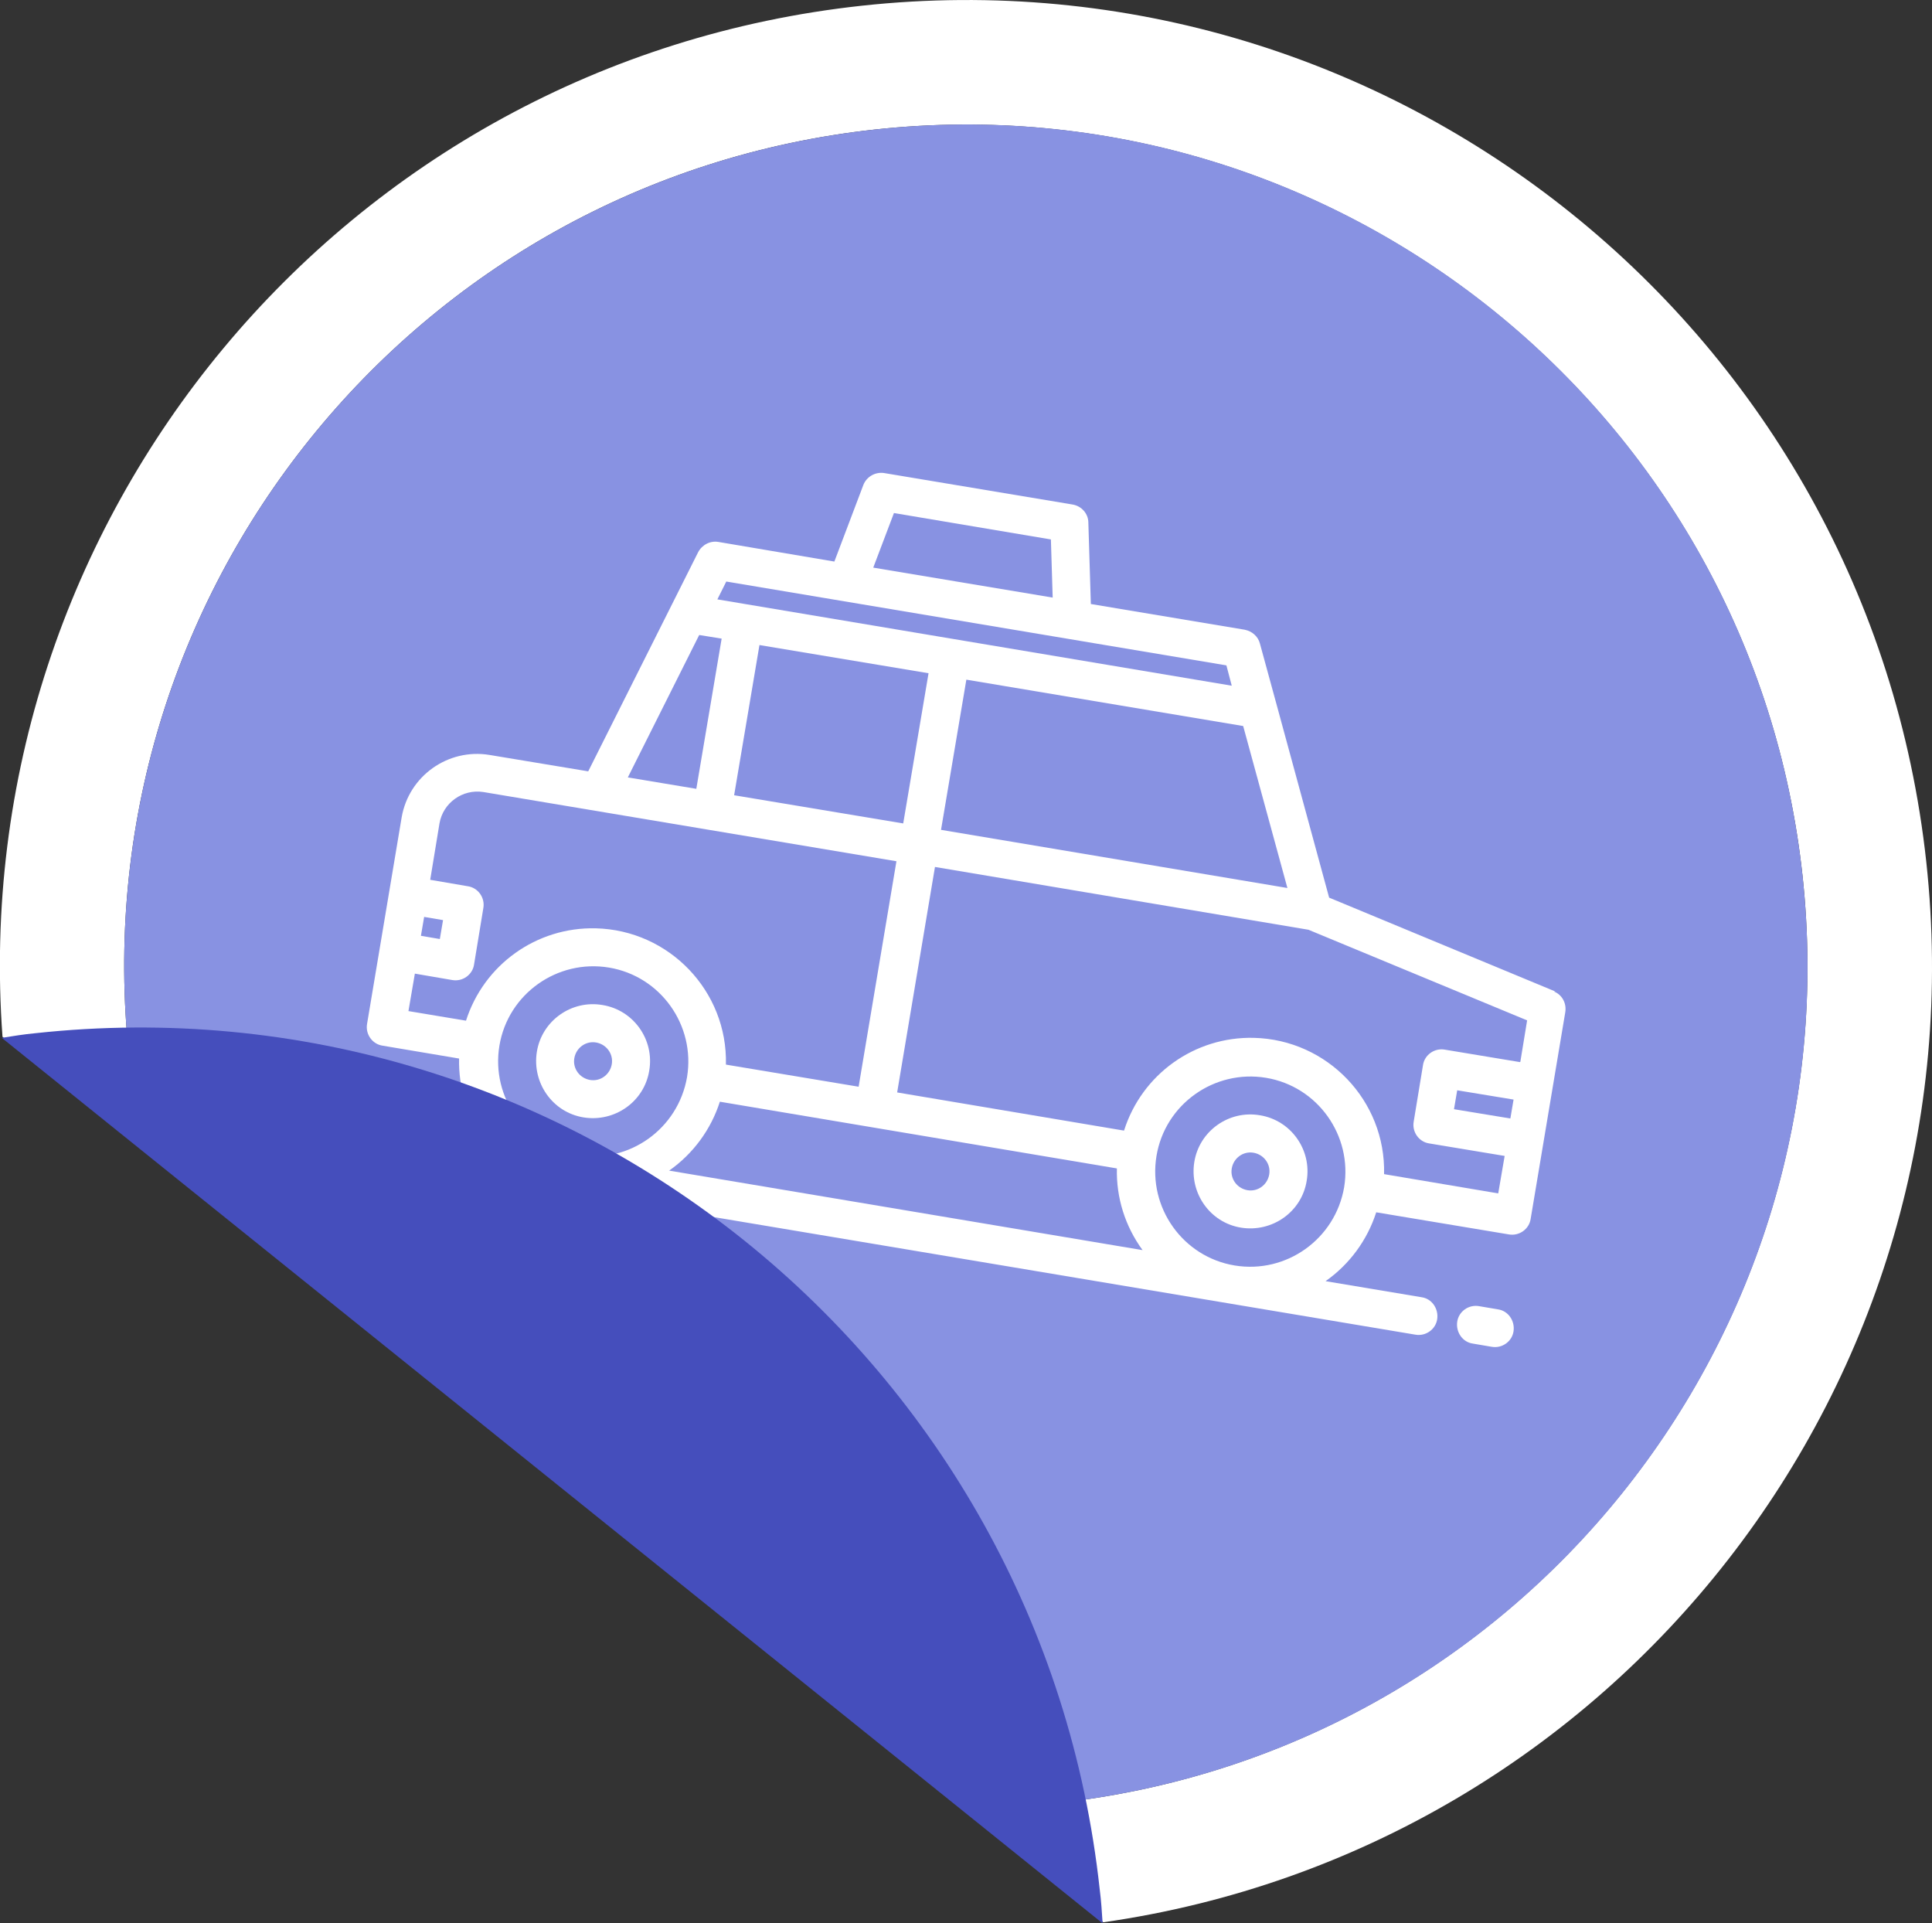 <?xml version="1.0" encoding="UTF-8"?>
<svg id="Layer_2" data-name="Layer 2" xmlns="http://www.w3.org/2000/svg" viewBox="0 0 54.16 53.91">
  <rect x="0" y="0" width="54.16" height="53.91" fill="#333333" stroke="none"/>
  <defs>
    <style>
      .cls-1 {
        fill: #fff;
      }

      .cls-2 {
        fill: #8892e2;
      }

      .cls-3 {
        fill: #454ebc;
      }
    </style>
  </defs>
  <g id="Layer_1-2" data-name="Layer 1">
    <g>
      <path class="cls-1" d="M3.62,29.63C2.22,16.67,11.58,5.04,24.53,3.63c12.95-1.4,24.59,7.96,26,20.91,1.4,12.95-7.96,24.59-20.91,26-.9.1-1.79.14-2.68.13l3.99,3.21c14.38-2.06,24.65-15.16,23.07-29.72C52.39,9.3,39.03-1.45,24.16.16,9.6,1.74-.99,14.57.07,29.06l3.99,3.21c-.19-.86-.35-1.74-.44-2.64Z"/>
      <path class="cls-2" d="M50.53,24.54c-1.4-12.95-13.04-22.32-26-20.91C11.58,5.04,2.22,16.67,3.62,29.63c.1.9.25,1.78.44,2.64l22.88,18.4c.88,0,1.78-.04,2.68-.13,12.95-1.4,22.32-13.04,20.91-26Z"/>
      <path class="cls-1" d="M35.32,31.26c-.87-.15-1.7.44-1.84,1.31s.44,1.7,1.31,1.84,1.7-.44,1.84-1.31c.15-.87-.44-1.7-1.31-1.84ZM34.97,33.36c-.29-.05-.49-.32-.44-.61s.32-.49.61-.44.49.32.44.61c-.05.29-.32.49-.61.44ZM16.89,28.17c-.87-.15-1.7.44-1.84,1.31s.44,1.7,1.31,1.84,1.7-.44,1.84-1.31c.15-.87-.44-1.7-1.31-1.84ZM16.54,30.27c-.29-.05-.49-.32-.44-.61s.32-.49.61-.44.49.32.44.61c-.05.29-.32.49-.61.44Z"/>
      <path class="cls-1" d="M43.6,27.79l-6.34-2.63-1.47-5.4s0,0,0,0l-.47-1.72c-.05-.2-.22-.35-.43-.39l-4.31-.72-.07-2.28c0-.25-.19-.47-.45-.51l-5.27-.88c-.25-.04-.5.1-.59.34l-.81,2.14-3.25-.55c-.23-.04-.46.08-.57.29l-3.08,6.14-2.77-.46c-1.16-.19-2.26.59-2.46,1.75l-.97,5.79c-.05.29.15.57.44.61l2.14.36c-.02.82.23,1.62.72,2.29l-3.22-.54c-.29-.05-.57.15-.61.44s.15.57.44.61l29.48,4.94c.29.05.57-.15.61-.44s-.15-.57-.44-.61l-2.69-.45c.67-.47,1.17-1.15,1.42-1.93l3.72.62c.29.05.57-.15.61-.44l.97-5.79c.04-.25-.09-.49-.32-.58ZM34.85,20.35l1.24,4.54-9.71-1.63.71-4.21,7.76,1.3ZM25.06,14.38l4.4.74.05,1.63-5.03-.84.58-1.53ZM20.36,16.3l14.02,2.35.15.57-14.42-2.42.25-.5ZM26.03,18.87l-.71,4.21-4.74-.79.71-4.21,4.74.79ZM19.61,17.8l.62.1-.71,4.21-1.92-.32,2-3.99ZM11.89,25.7l.53.09-.09.53-.53-.09.09-.53ZM13.07,28.61l-1.62-.27.18-1.05,1.05.18c.29.05.57-.15.61-.44l.26-1.58c.05-.29-.15-.57-.44-.61l-1.05-.18.26-1.58c.1-.58.65-.97,1.23-.88l11.58,1.94-1.06,6.32-3.72-.62c.05-2.06-1.59-3.77-3.65-3.82-1.66-.04-3.14,1.02-3.64,2.6ZM16.19,32.38c-1.45-.24-2.43-1.62-2.19-3.07s1.62-2.43,3.07-2.19c1.45.24,2.43,1.62,2.19,3.07-.25,1.45-1.62,2.43-3.07,2.19ZM18.76,32.81c.67-.47,1.17-1.15,1.42-1.93l11.13,1.87c-.02.82.23,1.62.72,2.29l-13.28-2.23ZM34.61,35.47c-1.45-.24-2.43-1.62-2.19-3.07s1.62-2.43,3.07-2.19c1.45.24,2.43,1.62,2.19,3.07-.25,1.45-1.62,2.43-3.07,2.19ZM42.34,31.35l-1.58-.26.09-.53,1.58.26-.09.53ZM42.61,29.77l-2.11-.35c-.29-.05-.57.15-.61.44l-.26,1.58c-.05.29.15.57.44.61l2.11.35-.18,1.05-3.2-.54c.05-2.06-1.59-3.77-3.65-3.82-1.66-.04-3.14,1.02-3.64,2.6l-6.36-1.07,1.06-6.32,10.47,1.76,6.13,2.54-.19,1.16ZM41.99,36.7l-.53-.09c-.29-.05-.57.15-.61.44s.15.57.44.61l.53.09c.29.05.57-.15.61-.44s-.15-.57-.44-.61Z"/>
      <path class="cls-3" d="M.05,29.09l3.99,3.21,22.88,18.4,3.99,3.21c-.02-.31-.04-.63-.08-.94-1.61-14.87-14.97-25.62-29.84-24.01-.32.03-.63.08-.94.13Z"/>
    </g>
  </g>
</svg>